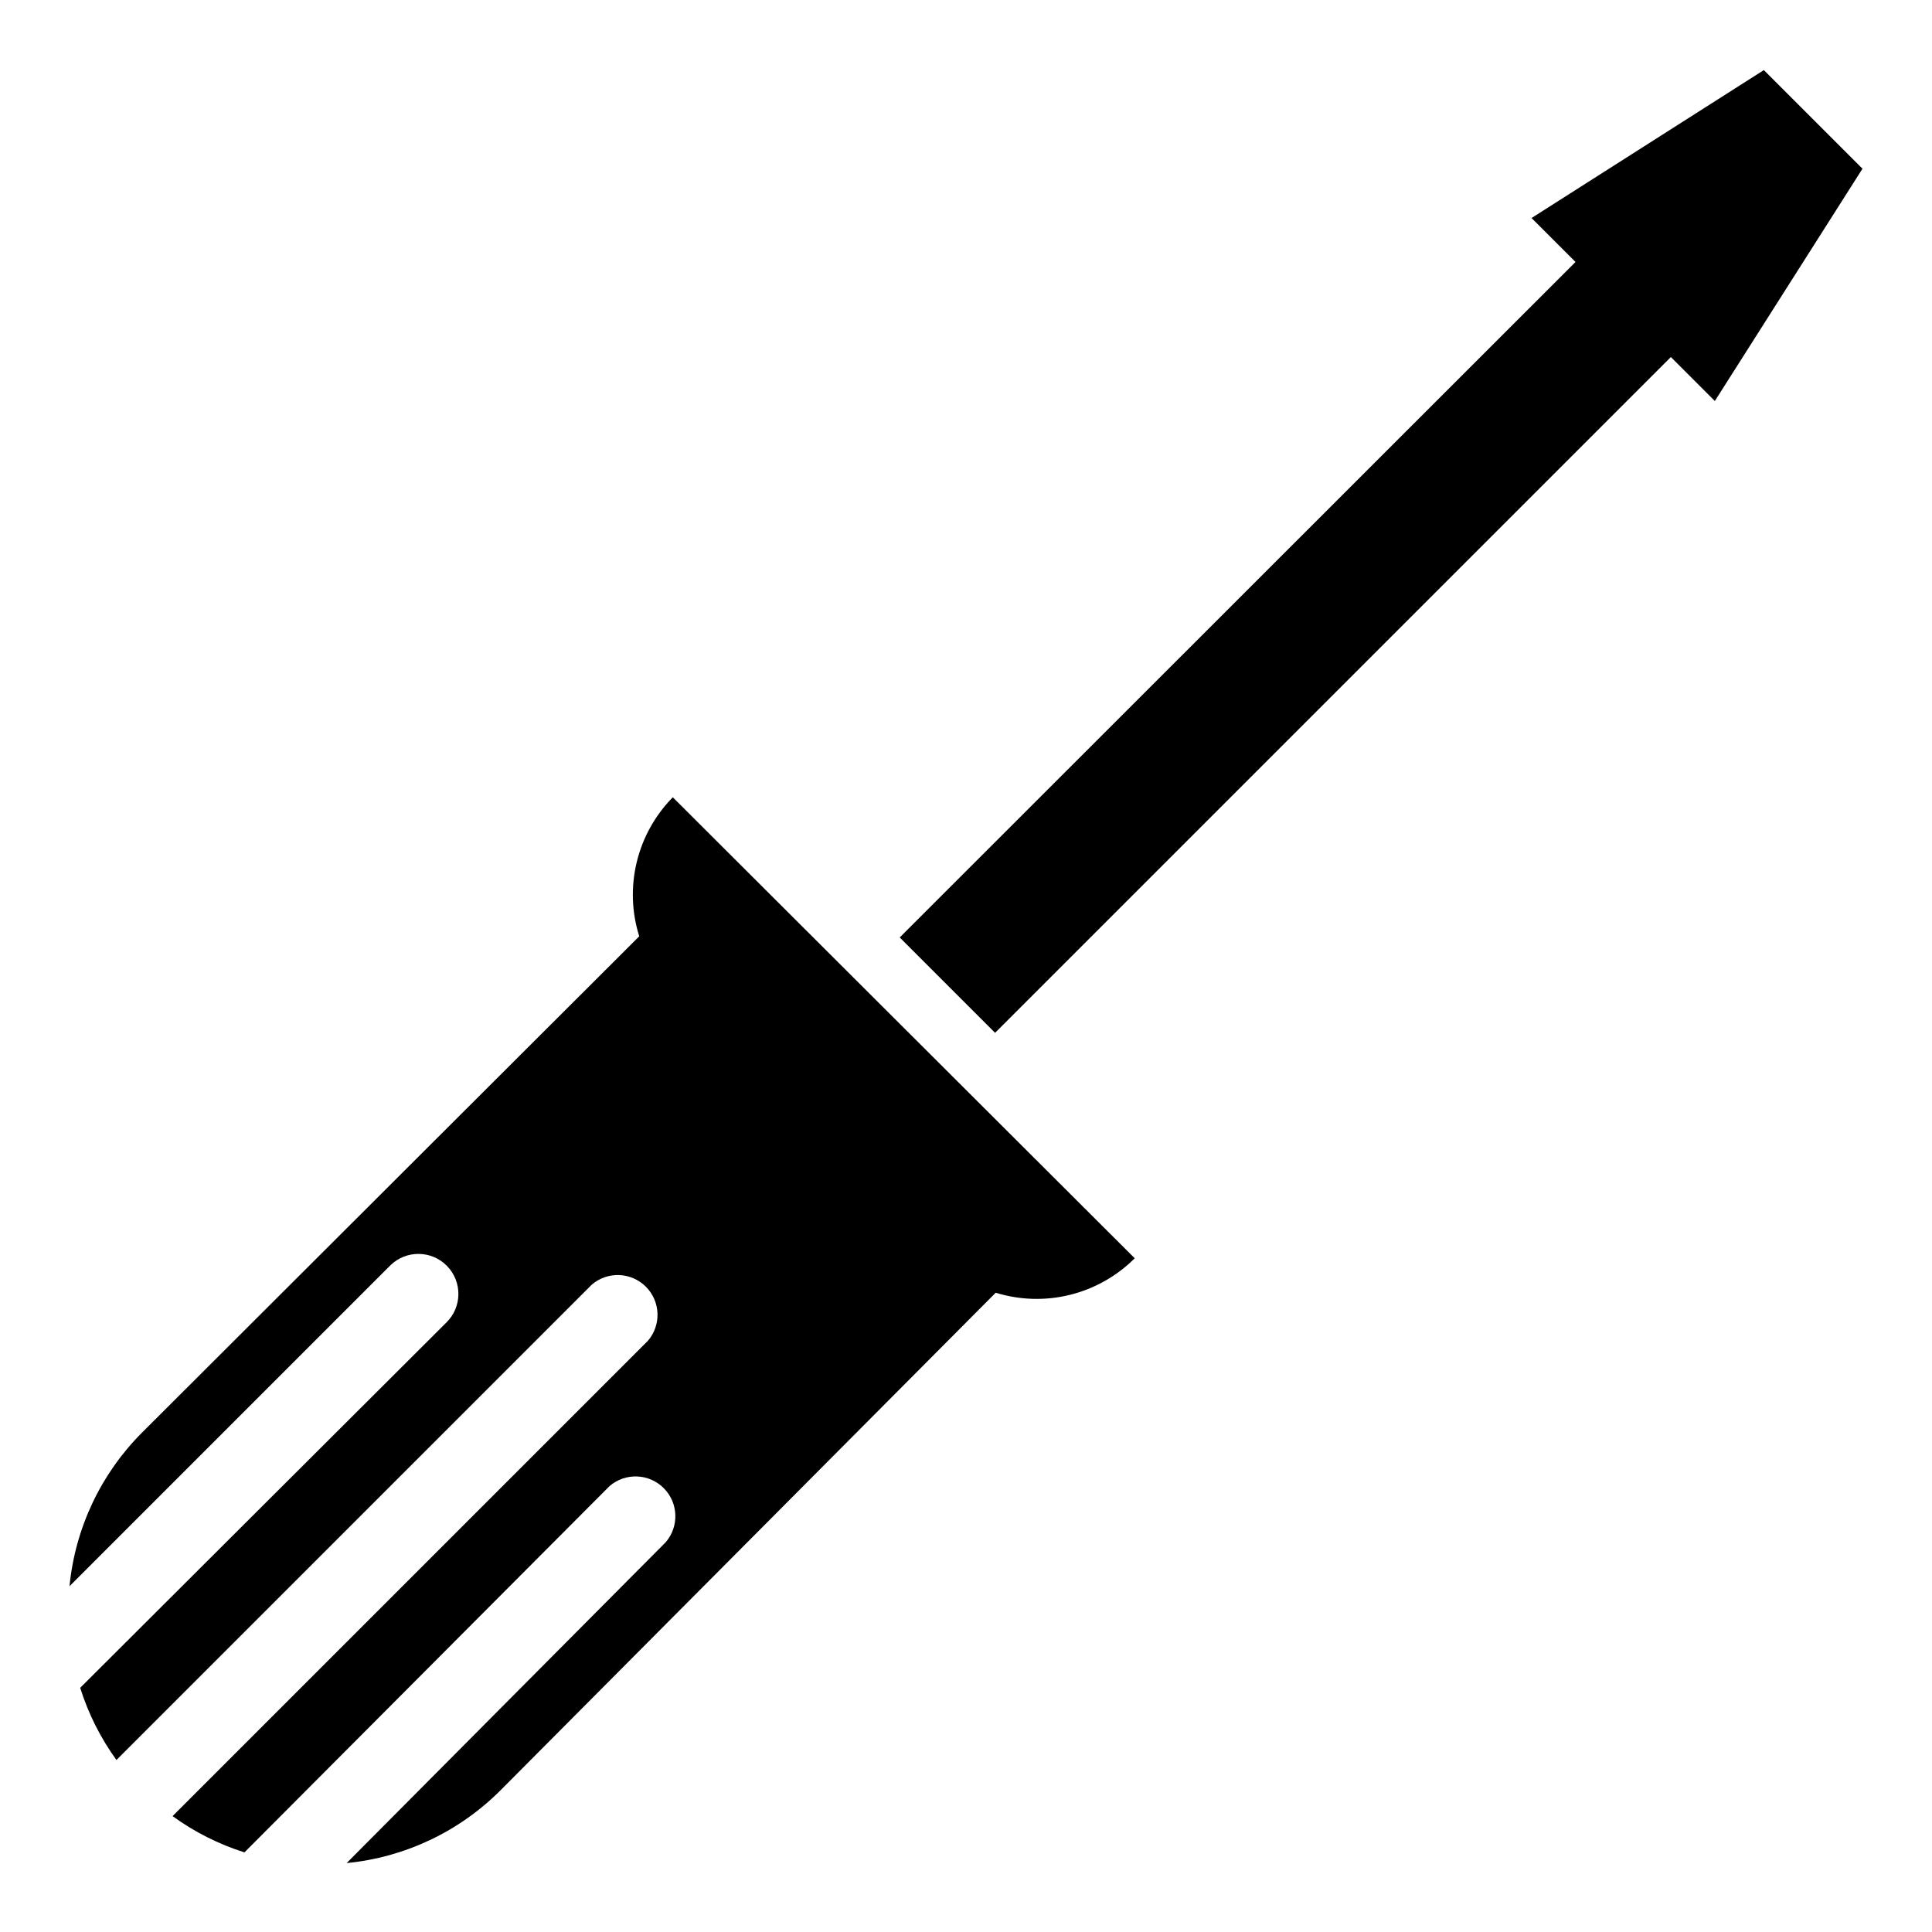 <?xml version="1.0" encoding="UTF-8"?>
<!-- Uploaded to: ICON Repo, www.svgrepo.com, Generator: ICON Repo Mixer Tools -->
<svg fill="#000000" width="800px" height="800px" version="1.1" viewBox="144 144 512 512" xmlns="http://www.w3.org/2000/svg">
 <g>
  <path d="m598.45 250.27 39.125-61.559-26.137-26.137-61.559 39.203 11.648 11.648-179.09 179.01 25.27 25.27 179.09-179.09z"/>
  <path d="m322.3 355.29c-4.688 4.754-7.992 10.695-9.559 17.188-1.57 6.488-1.34 13.285 0.664 19.652l-131.7 131.46c-10.965 10.941-17.785 25.359-19.285 40.777l85.016-85.02c4.176-4.109 10.891-4.055 14.996 0.117 4.109 4.176 4.059 10.891-0.117 14.996l-97.062 96.828c2.148 6.852 5.394 13.312 9.605 19.129l125.95-125.95c4.18-3.613 10.445-3.383 14.352 0.523 3.91 3.91 4.137 10.172 0.523 14.355l-125.95 125.95h0.004c5.793 4.203 12.223 7.445 19.047 9.602l96.75-97.062c4.184-3.609 10.445-3.383 14.352 0.527 3.91 3.906 4.137 10.168 0.527 14.352l-84.547 85.02c15.418-1.504 29.832-8.32 40.777-19.289l131.23-131.86c6.391 1.973 13.199 2.168 19.691 0.559 6.488-1.609 12.418-4.961 17.148-9.688z"/>
 </g>
</svg>